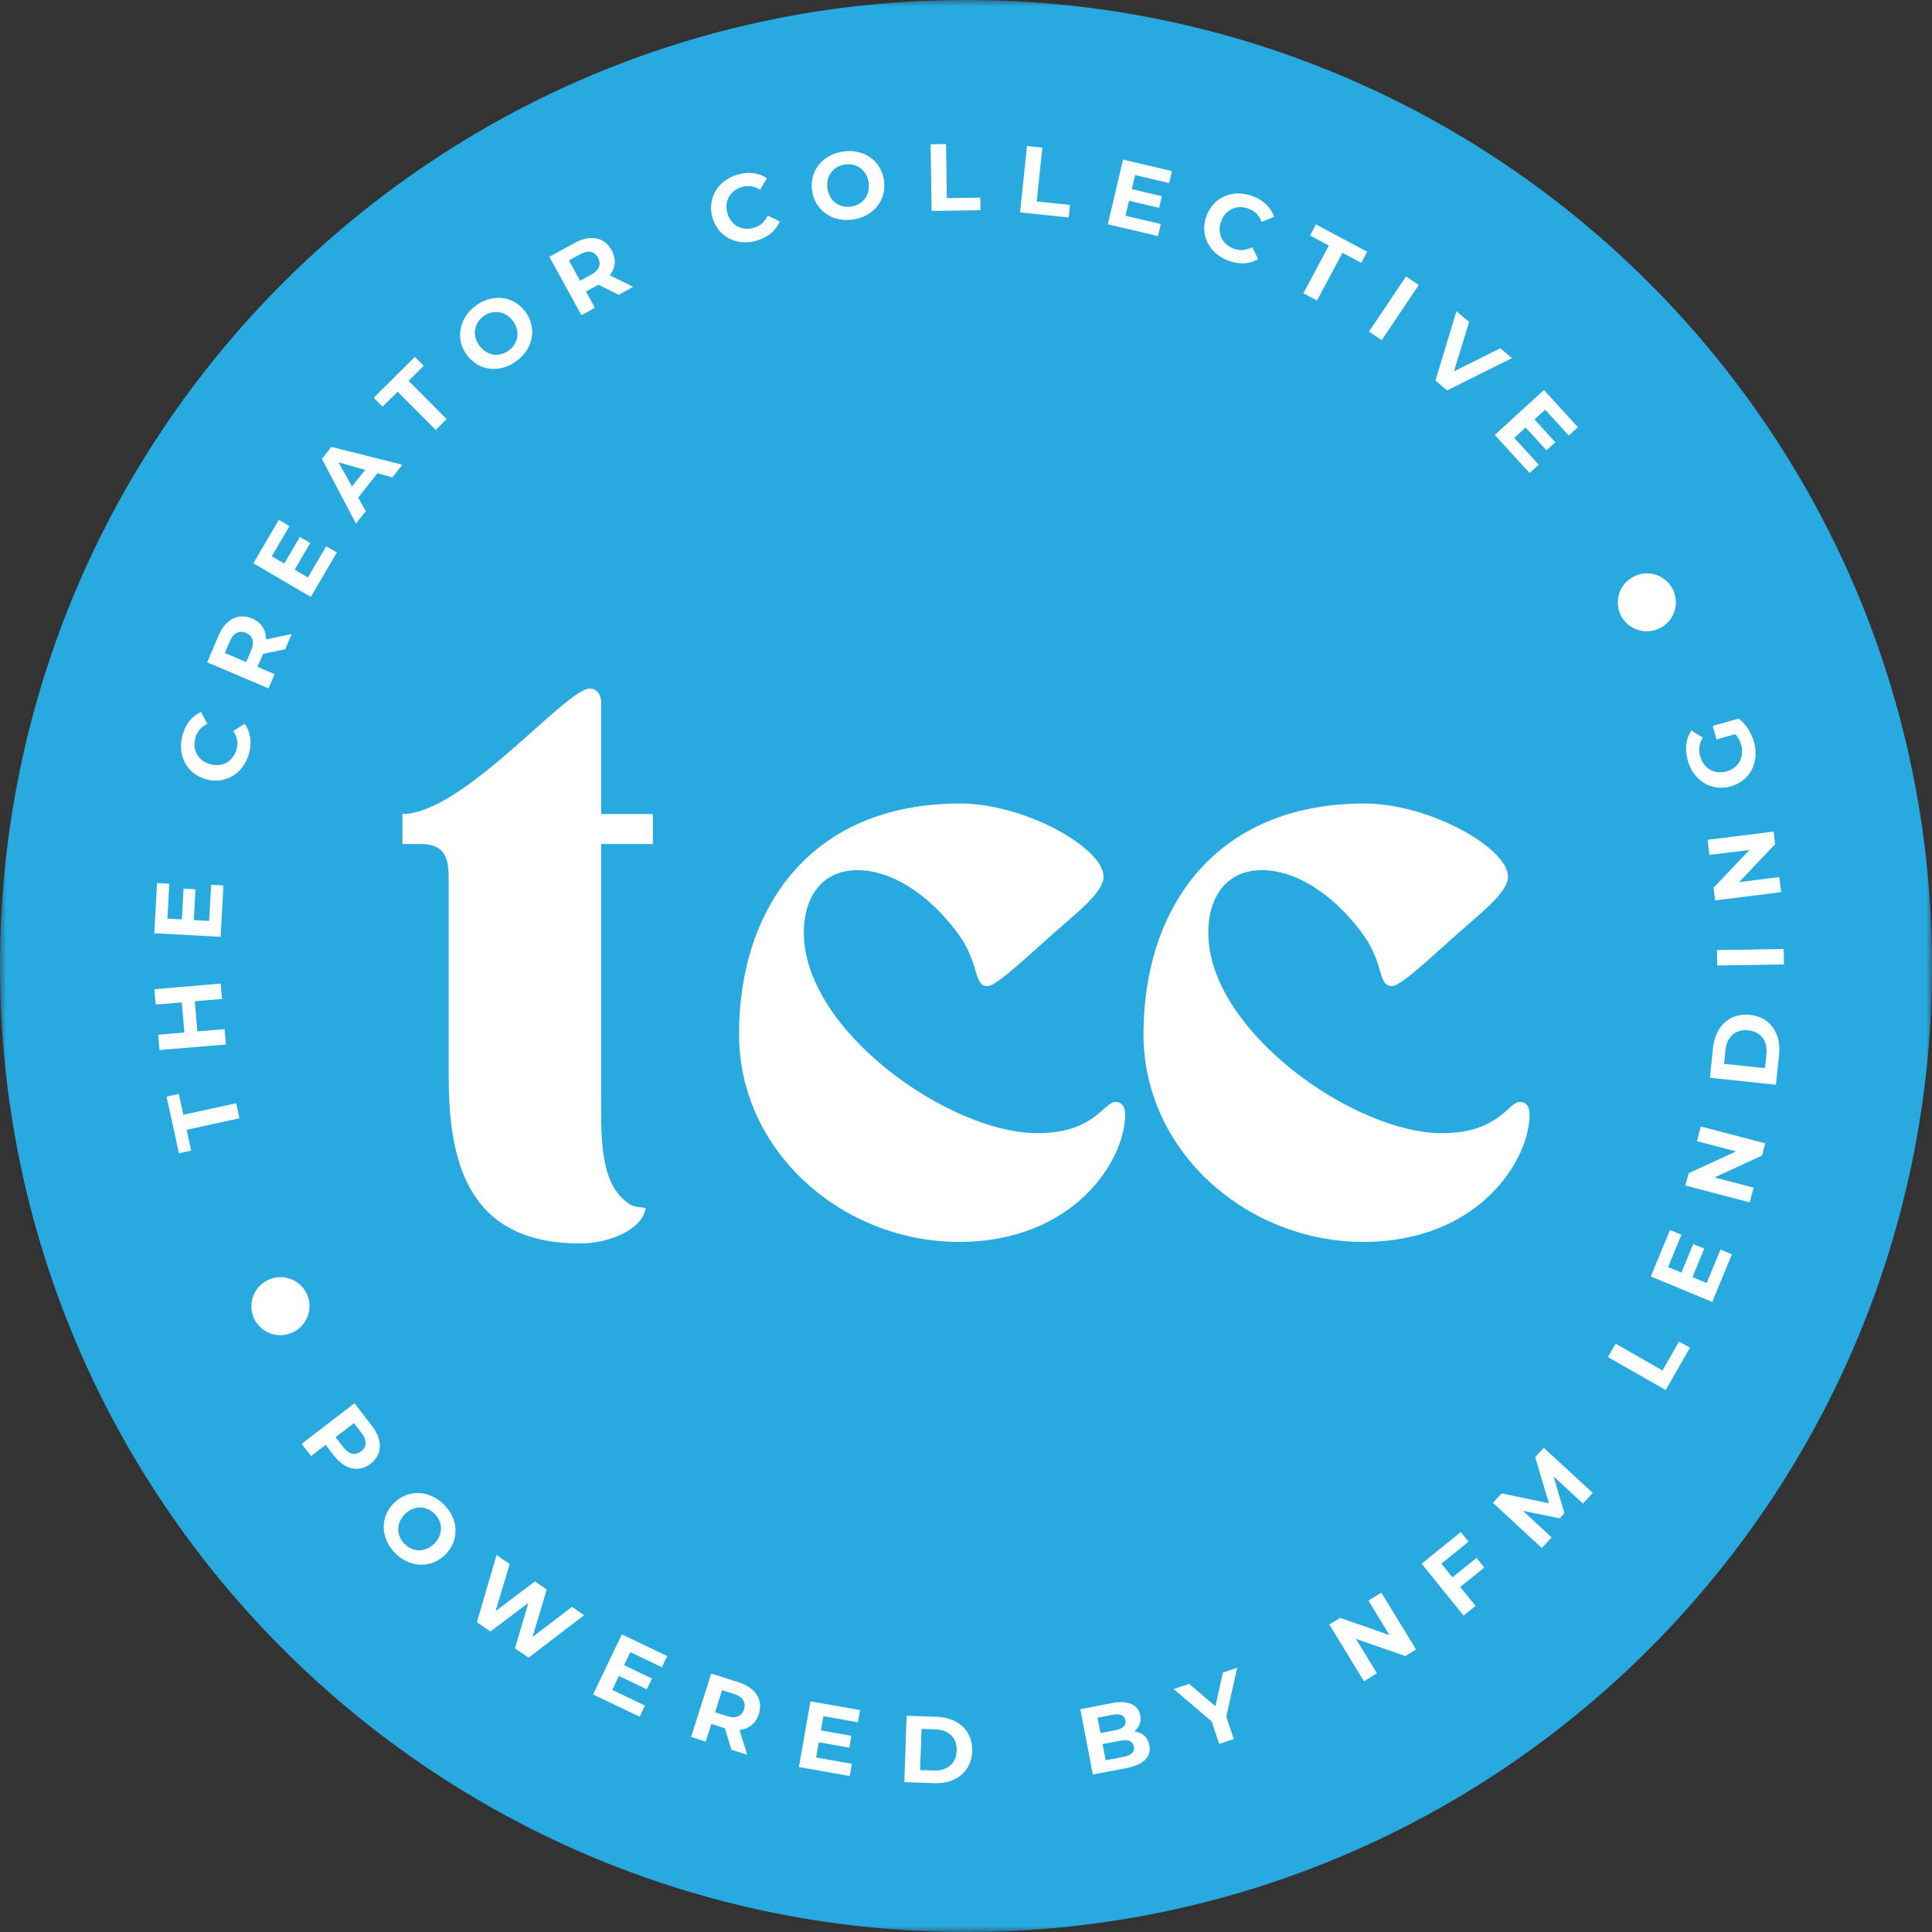 <svg width="159" height="159" viewBox="0 0 159 159" fill="none" xmlns="http://www.w3.org/2000/svg">
<rect x="0" y="0" width="159" height="159" fill="#333333" stroke="none"/>
<mask id="mask0_357_962" style="mask-type:luminance" maskUnits="userSpaceOnUse" x="0" y="0" width="159" height="159">
<path d="M159 0H0V159H159V0Z" fill="white"/>
</mask>
<g mask="url(#mask0_357_962)">
<path d="M159 79.5C159 123.407 123.407 159 79.5 159C35.593 159 0 123.407 0 79.5C0 35.593 35.593 0 79.5 0C123.407 0 159 35.593 159 79.5Z" fill="#28A9DF"/>
<path d="M33.117 66.991V69.465H34.65C36.973 69.465 36.925 71.149 36.925 72.627V88.491C36.925 95.268 38.259 102.334 47.744 102.334C50.122 102.334 52.886 101.193 53.133 99.42C52.638 99.317 52.246 99.365 51.848 99.117C49.229 97.488 49.477 93.289 49.477 89.432V69.465H53.73V66.991H49.477V57.849C49.477 57.161 49.132 56.666 48.541 56.666C46.561 56.666 38.108 66.991 33.117 66.991Z" fill="white"/>
<path d="M60.82 85.105C60.82 94.839 69.419 102.207 78.911 102.207C88.397 102.207 92.597 95.484 92.597 91.725C92.597 90.887 92.156 90.687 91.807 90.687C90.822 90.687 90.081 93.258 85.386 93.258C78.121 93.258 66.154 84.81 66.154 76.754C66.154 73.785 67.687 71.613 70.554 71.613C73.77 71.613 76.932 74.135 78.959 77.001C80.637 79.373 80.094 81.153 81.282 81.153C82.025 81.153 84.692 78.582 86.768 76.754C88.548 75.173 90.822 73.441 90.822 72.156C90.822 69.784 84.348 66.128 79.008 66.128C66.649 66.129 60.82 74.823 60.82 85.105Z" fill="white"/>
<path d="M94.106 85.105C94.106 94.839 102.704 102.207 112.196 102.207C121.682 102.207 125.882 95.484 125.882 91.725C125.882 90.887 125.442 90.687 125.092 90.687C124.108 90.687 123.366 93.258 118.671 93.258C111.406 93.258 99.439 84.81 99.439 76.754C99.439 73.785 100.972 71.613 103.839 71.613C107.055 71.613 110.217 74.135 112.245 77.001C113.922 79.373 113.379 81.153 114.568 81.153C115.31 81.153 117.977 78.582 120.053 76.754C121.833 75.173 124.108 73.441 124.108 72.156C124.108 69.784 117.633 66.128 112.293 66.128C99.934 66.129 94.106 74.823 94.106 85.105Z" fill="white"/>
<path d="M30.495 120.465C29.526 121.21 28.366 120.946 27.472 119.784L26.798 118.909L25.601 119.829L24.828 118.825L29.175 115.481L30.622 117.364C31.514 118.524 31.472 119.714 30.495 120.465ZM29.712 119.446C30.19 119.078 30.232 118.551 29.76 117.938L29.129 117.118L27.618 118.278L28.249 119.098C28.721 119.712 29.241 119.809 29.712 119.446Z" fill="white"/>
<path d="M32.377 123.742C33.508 122.571 35.257 122.587 36.502 123.787C37.738 124.982 37.826 126.729 36.688 127.906C35.552 129.081 33.803 129.058 32.566 127.861C31.321 126.661 31.247 124.914 32.377 123.742ZM35.766 127.014C36.489 126.266 36.454 125.243 35.752 124.564C35.048 123.883 34.022 123.886 33.301 124.633C32.578 125.381 32.613 126.406 33.316 127.086C34.019 127.764 35.043 127.764 35.766 127.014Z" fill="white"/>
<path d="M48.074 132.927L43.502 136.425L42.38 135.655L43.484 131.918L40.361 134.269L39.248 133.503L40.864 127.975L41.946 128.719L40.786 132.587L44.027 130.147L44.995 130.811L43.829 134.716L47.075 132.241L48.074 132.927Z" fill="white"/>
<path d="M53.079 140.363L52.639 141.282L48.81 139.451L51.176 134.504L54.912 136.291L54.473 137.21L51.874 135.968L51.36 137.041L53.655 138.139L53.231 139.029L50.935 137.93L50.389 139.076L53.079 140.363Z" fill="white"/>
<path d="M60.198 144.003L59.653 142.232L59.594 142.212L58.543 141.879L58.081 143.333L56.873 142.947L58.531 137.73L60.789 138.448C62.182 138.89 62.826 139.891 62.453 141.062C62.206 141.844 61.629 142.292 60.856 142.366L61.494 144.416L60.198 144.003ZM60.409 139.409L59.425 139.099L58.848 140.918L59.833 141.228C60.571 141.464 61.053 141.238 61.231 140.671C61.412 140.098 61.147 139.646 60.409 139.409Z" fill="white"/>
<path d="M70.109 145.158L69.932 146.162L65.746 145.425L66.697 140.018L70.785 140.736L70.608 141.74L67.764 141.241L67.557 142.416L70.069 142.855L69.898 143.829L67.385 143.387L67.167 144.639L70.109 145.158Z" fill="white"/>
<path d="M74.612 141.203L77.095 141.287C78.881 141.35 80.069 142.47 80.012 144.125C79.954 145.78 78.692 146.813 76.903 146.751L74.424 146.664L74.612 141.203ZM76.88 145.71C77.963 145.748 78.695 145.126 78.733 144.08C78.771 143.034 78.083 142.361 76.996 142.324L75.841 142.284L75.724 145.67L76.88 145.71Z" fill="white"/>
<path d="M94.593 143.627C94.769 144.557 94.136 145.237 92.722 145.508L89.94 146.042L88.906 140.661L91.534 140.157C92.881 139.898 93.679 140.328 93.841 141.165C93.945 141.702 93.746 142.172 93.353 142.485C93.989 142.562 94.461 142.949 94.593 143.627ZM90.325 141.362L90.568 142.629L91.805 142.393C92.411 142.276 92.702 141.998 92.62 141.575C92.539 141.151 92.168 141.007 91.562 141.123L90.325 141.362ZM93.314 143.737C93.227 143.282 92.839 143.133 92.193 143.257L90.742 143.536L90.995 144.868L92.449 144.587C93.095 144.465 93.403 144.196 93.314 143.737Z" fill="white"/>
<path d="M100.923 141.283L101.539 143.122L100.339 143.524L99.718 141.67L96.59 139.007L97.866 138.579L100.026 140.42L100.64 137.65L101.817 137.255L100.923 141.283Z" fill="white"/>
<path d="M113.686 131.074L116.539 135.749L115.652 136.291L111.59 134.875L113.321 137.712L112.253 138.365L109.4 133.693L110.295 133.146L114.35 134.564L112.618 131.727L113.686 131.074Z" fill="white"/>
<path d="M118.625 128.686L119.537 129.812L121.512 128.215L122.153 129.007L120.178 130.604L121.435 132.16L120.449 132.957L116.998 128.691L120.22 126.083L120.861 126.875L118.625 128.686Z" fill="white"/>
<path d="M130.274 123.739L127.857 121.51L128.748 124.534L128.361 124.954L125.335 124.34L127.695 126.527L126.888 127.399L122.865 123.677L123.579 122.907L127.472 123.714L126.343 119.918L127.052 119.155L131.084 122.864L130.274 123.739Z" fill="white"/>
<path d="M132.332 111.682L132.96 110.581L136.819 112.787L138.181 110.402L139.078 110.914L137.088 114.4L132.332 111.682Z" fill="white"/>
<path d="M141.594 102.84L142.533 103.229L140.914 107.143L135.857 105.051L137.44 101.229L138.379 101.62L137.278 104.276L138.377 104.731L139.348 102.382L140.258 102.76L139.286 105.108L140.456 105.59L141.594 102.84Z" fill="white"/>
<path d="M139.975 92.707L145.274 94.093L145.011 95.1L141.103 96.901L144.32 97.743L144.003 98.954L138.703 97.567L138.969 96.553L142.875 94.759L139.657 93.919L139.975 92.707Z" fill="white"/>
<path d="M140.721 88.7L140.979 86.231C141.166 84.454 142.365 83.347 144.01 83.52C145.657 83.692 146.602 85.023 146.415 86.802L146.154 89.272L140.721 88.7ZM145.374 86.755C145.489 85.676 144.917 84.901 143.878 84.792C142.837 84.683 142.119 85.321 142.005 86.402L141.886 87.55L145.255 87.905L145.374 86.755Z" fill="white"/>
<path d="M146.815 79.371L146.795 78.101L141.303 78.188L141.323 79.458L146.815 79.371Z" fill="white"/>
<path d="M140.527 69.117L145.963 68.436L146.093 69.47L143.131 72.593L146.431 72.18L146.587 73.423L141.151 74.101L141.022 73.06L143.983 69.947L140.684 70.359L140.527 69.117Z" fill="white"/>
<path d="M141.265 60.848L140.954 59.735L143.094 59.139C143.69 59.596 144.147 60.331 144.355 61.085C144.817 62.742 144.02 64.277 142.43 64.719C140.842 65.161 139.364 64.257 138.897 62.58C138.639 61.653 138.741 60.796 139.195 60.118L140.134 60.702C139.836 61.199 139.772 61.695 139.921 62.23C140.204 63.253 141.086 63.763 142.087 63.484C143.074 63.209 143.578 62.314 143.297 61.306C143.205 60.975 143.058 60.682 142.807 60.419L141.265 60.848Z" fill="white"/>
<path d="M23.526 108.365C23.019 108.628 22.451 108.43 22.2 107.95C21.956 107.479 22.117 106.892 22.624 106.629C23.131 106.365 23.712 106.566 23.959 107.039C24.206 107.518 24.035 108.102 23.526 108.365Z" fill="white"/>
<path d="M23.526 108.365C23.019 108.628 22.451 108.43 22.2 107.95C21.956 107.479 22.117 106.892 22.624 106.629C23.131 106.365 23.712 106.566 23.959 107.039C24.206 107.518 24.035 108.102 23.526 108.365Z" stroke="white" stroke-width="2.81" stroke-miterlimit="10"/>
<path d="M15.36 92.981L15.735 94.692L14.726 94.914L13.707 90.248L14.716 90.029L15.091 91.741L19.434 90.795L19.705 92.032L15.36 92.981Z" fill="white"/>
<path d="M12.703 81.41L18.164 80.948L18.271 82.213L16.032 82.401L16.244 84.884L18.482 84.695L18.589 85.957L13.128 86.419L13.018 85.155L15.173 84.973L14.964 82.491L12.81 82.674L12.703 81.41Z" fill="white"/>
<path d="M17.375 72.817L18.389 72.871L18.158 77.1L12.697 76.802L12.923 72.675L13.937 72.73L13.78 75.602L14.966 75.666L15.105 73.13L16.088 73.184L15.949 75.719L17.213 75.788L17.375 72.817Z" fill="white"/>
<path d="M16.971 64.136C15.374 63.703 14.564 62.166 15.014 60.516C15.262 59.599 15.804 58.926 16.544 58.59L17.056 59.574C16.552 59.82 16.219 60.208 16.075 60.739C15.804 61.731 16.311 62.623 17.309 62.896C18.308 63.167 19.195 62.653 19.466 61.661C19.61 61.129 19.518 60.625 19.2 60.158L20.139 59.566C20.616 60.232 20.743 61.089 20.492 62.011C20.045 63.656 18.569 64.571 16.971 64.136Z" fill="white"/>
<path d="M23.473 53.435L21.652 53.81L21.627 53.867L21.195 54.885L22.601 55.484L22.104 56.654L17.051 54.508L17.98 52.319C18.554 50.97 19.612 50.421 20.748 50.903C21.506 51.226 21.898 51.844 21.901 52.62L24.007 52.177L23.473 53.435ZM18.907 52.789L18.502 53.743L20.263 54.49L20.668 53.537C20.971 52.823 20.792 52.322 20.243 52.088C19.687 51.852 19.209 52.075 18.907 52.789Z" fill="white"/>
<path d="M26.849 44.952L27.726 45.466L25.579 49.126L20.852 46.356L22.946 42.784L23.826 43.298L22.367 45.782L23.393 46.383L24.68 44.19L25.533 44.689L24.245 46.883L25.339 47.524L26.849 44.952Z" fill="white"/>
<path d="M31.057 38.95L29.479 40.955L30.105 42.065L29.298 43.089L26.492 37.767L27.268 36.781L33.109 38.244L32.284 39.292L31.057 38.95ZM30.05 38.666L27.856 38.05L28.972 40.038L30.05 38.666Z" fill="white"/>
<path d="M32.726 32.232L31.484 33.467L30.756 32.733L34.142 29.372L34.87 30.105L33.625 31.339L36.756 34.492L35.857 35.385L32.726 32.232Z" fill="white"/>
<path d="M38.438 29.236C37.462 27.936 37.753 26.212 39.131 25.173C40.508 24.14 42.244 24.331 43.225 25.638C44.208 26.942 43.909 28.664 42.533 29.698C41.151 30.736 39.417 30.535 38.438 29.236ZM42.203 26.408C41.577 25.576 40.563 25.449 39.78 26.035C39 26.625 38.841 27.633 39.465 28.466C40.089 29.295 41.105 29.425 41.885 28.835C42.667 28.249 42.826 27.238 42.203 26.408Z" fill="white"/>
<path d="M50.913 24.262L49.25 23.432L49.196 23.462L48.227 23.991L48.962 25.333L47.849 25.941L45.213 21.131L47.295 19.991C48.58 19.288 49.748 19.514 50.339 20.592C50.734 21.313 50.662 22.04 50.182 22.651L52.108 23.608L50.913 24.262ZM47.73 20.932L46.823 21.429L47.742 23.106L48.649 22.609C49.327 22.236 49.499 21.73 49.213 21.208C48.923 20.679 48.41 20.559 47.73 20.932Z" fill="white"/>
<path d="M58.642 17.928C58.175 16.348 59.055 14.857 60.687 14.376C61.594 14.107 62.449 14.214 63.12 14.666L62.553 15.615C62.081 15.315 61.579 15.235 61.052 15.391C60.071 15.68 59.579 16.576 59.87 17.565C60.163 18.554 61.062 19.036 62.044 18.748C62.57 18.592 62.951 18.251 63.179 17.737L64.17 18.227C63.857 18.979 63.196 19.531 62.282 19.802C60.658 20.281 59.11 19.508 58.642 17.928Z" fill="white"/>
<path d="M66.832 15.714C66.592 14.109 67.663 12.731 69.37 12.472C71.069 12.216 72.507 13.21 72.751 14.823C72.994 16.438 71.913 17.808 70.214 18.067C68.507 18.323 67.076 17.322 66.832 15.714ZM71.484 15.014C71.329 13.987 70.497 13.394 69.531 13.538C68.565 13.684 67.946 14.497 68.1 15.525C68.254 16.552 69.086 17.146 70.053 16.999C71.019 16.855 71.638 16.043 71.484 15.014Z" fill="white"/>
<path d="M76.588 11.871L77.858 11.852L77.924 16.306L80.678 16.264L80.692 17.299L76.67 17.359L76.588 11.871Z" fill="white"/>
<path d="M84.518 12.018L85.783 12.15L85.321 16.582L88.059 16.868L87.952 17.899L83.949 17.479L84.518 12.018Z" fill="white"/>
<path d="M95.527 18.438L95.296 19.427L91.172 18.46L92.422 13.133L96.446 14.077L96.215 15.066L93.415 14.41L93.144 15.565L95.617 16.147L95.39 17.106L92.918 16.524L92.63 17.757L95.527 18.438Z" fill="white"/>
<path d="M99.298 17.75C99.882 16.201 101.485 15.539 103.085 16.139C103.974 16.472 104.593 17.074 104.856 17.844L103.83 18.261C103.634 17.735 103.276 17.367 102.764 17.176C101.803 16.813 100.866 17.232 100.504 18.201C100.138 19.168 100.568 20.1 101.529 20.463C102.041 20.654 102.553 20.612 103.05 20.339L103.547 21.33C102.839 21.742 101.977 21.785 101.082 21.449C99.489 20.85 98.717 19.298 99.298 17.75Z" fill="white"/>
<path d="M109.362 20.209L107.814 19.383L108.301 18.47L112.517 20.721L112.03 21.633L110.483 20.805L108.388 24.731L107.268 24.133L109.362 20.209Z" fill="white"/>
<path d="M112.666 27.29L113.715 27.994L116.76 23.455L115.711 22.751L112.666 27.29Z" fill="white"/>
<path d="M124.435 29.474L119.091 32.13L118.135 31.323L119.862 25.613L120.907 26.497L119.658 30.562L123.474 28.661L124.435 29.474Z" fill="white"/>
<path d="M126.63 38.242L125.878 38.928L123.016 35.793L127.065 32.098L129.858 35.157L129.108 35.845L127.164 33.715L126.285 34.518L127.999 36.396L127.272 37.062L125.555 35.184L124.618 36.038L126.63 38.242Z" fill="white"/>
<path d="M135.088 48.705C135.595 48.444 136.164 48.642 136.41 49.122C136.653 49.594 136.487 50.181 135.98 50.441C135.473 50.702 134.894 50.498 134.651 50.026C134.405 49.547 134.581 48.963 135.088 48.705Z" fill="white"/>
<path d="M135.088 48.705C135.595 48.444 136.164 48.642 136.41 49.122C136.653 49.594 136.487 50.181 135.98 50.441C135.473 50.702 134.894 50.498 134.651 50.026C134.405 49.547 134.581 48.963 135.088 48.705Z" stroke="white" stroke-width="2.81" stroke-miterlimit="10"/>
</g>
</svg>
